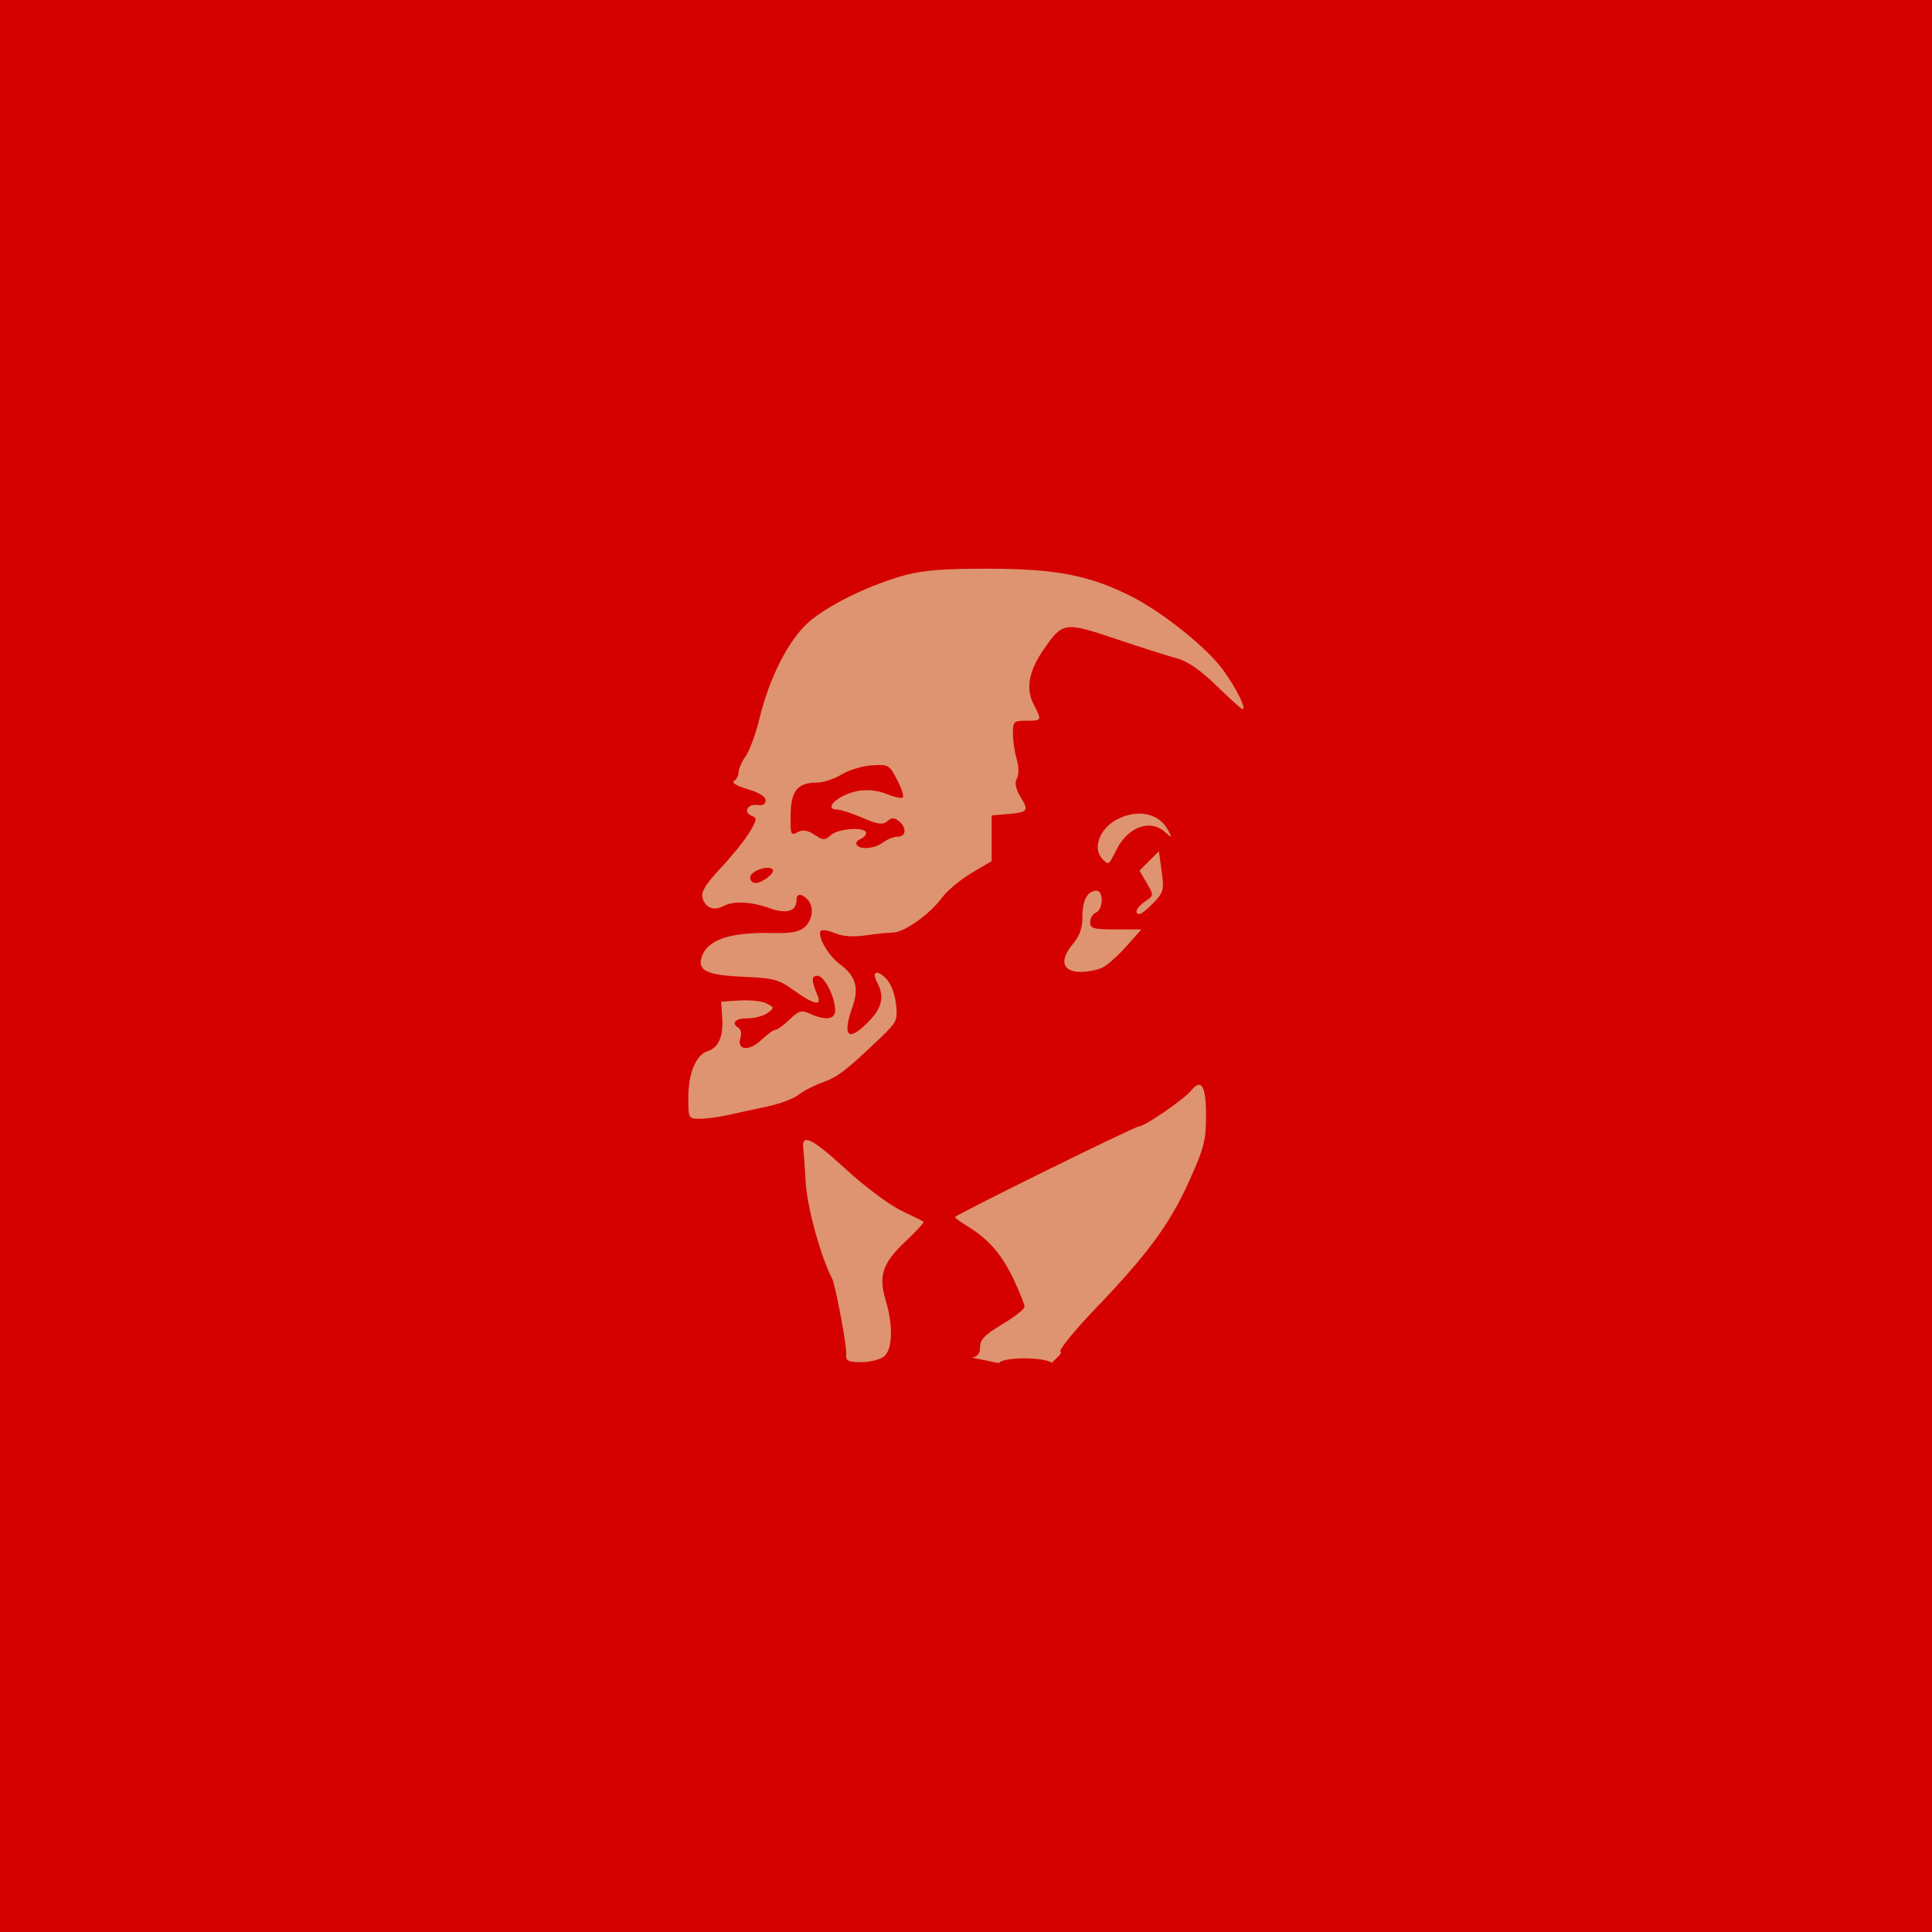<?xml version="1.0" encoding="UTF-8"?>
<svg width="42.333mm" height="42.333mm" version="1.1" viewBox="0 0 150 150" xmlns="http://www.w3.org/2000/svg">
<g transform="translate(-222.84 -163.81)">
<rect x="222.84" y="163.81" width="150" height="150" fill="#d50000" stroke-width="0"/>
<path d="m305.16 268.75c-0.067-0.202 1.144-1.687 2.692-3.3 4.071-4.242 5.793-6.579 7.294-9.896 1.172-2.592 1.329-3.19 1.333-5.094 5e-3 -2.336-0.366-2.968-1.161-1.975-0.535 0.668-3.615 2.782-4.054 2.782-0.328 0-14.28 6.878-14.28 7.04 0 0.061 0.453 0.391 1.007 0.733 1.621 1.002 2.621 2.155 3.536 4.077 0.471 0.99 0.857 1.954 0.857 2.141s-0.776 0.803-1.725 1.367c-1.35 0.802-1.725 1.185-1.725 1.759 0 0.522-0.186 0.76-0.644 0.825l2.093 0.433c0.361-0.493 3.534-0.493 4.174 0-0.339 0.119 0.958-0.831 0.604-0.893zm-13.718 0.399c0.699-0.511 0.765-2.373 0.158-4.398-0.57-1.899-0.235-2.885 1.548-4.565 0.836-0.788 1.468-1.472 1.403-1.521-0.065-0.049-0.86-0.444-1.767-0.878-0.908-0.435-2.841-1.883-4.298-3.221-2.575-2.364-3.424-2.782-3.283-1.615 0.038 0.312 0.125 1.53 0.194 2.705 0.112 1.904 1.186 5.795 2.048 7.42 0.259 0.488 1.164 5.322 1.095 5.846-0.07 0.534 0.135 0.646 1.188 0.646 0.628 0 1.401-0.189 1.716-0.419zm-12.088-18.768c0.704-0.158 2.069-0.453 3.034-0.655 0.965-0.202 2.07-0.615 2.455-0.919 0.386-0.303 1.228-0.737 1.872-0.964 1.167-0.412 1.856-0.943 4.463-3.44 1.31-1.255 1.367-1.379 1.223-2.659-0.09-0.8-0.404-1.595-0.776-1.967-0.732-0.732-1.132-0.524-0.666 0.347 0.554 1.035 0.362 1.928-0.635 2.956-1.621 1.672-2.125 1.253-1.302-1.081 0.534-1.513 0.263-2.414-1.006-3.352-0.898-0.664-1.774-2.238-1.434-2.578 0.099-0.099 0.592-0.01 1.095 0.198 0.594 0.246 1.413 0.305 2.335 0.167 0.781-0.116 1.743-0.214 2.138-0.218 0.889-8e-3 2.873-1.415 3.833-2.72 0.396-0.538 1.424-1.395 2.284-1.904l1.564-0.926v-1.774-1.774l1.05-0.087c1.776-0.146 1.865-0.242 1.218-1.306-0.407-0.67-0.501-1.115-0.311-1.471 0.166-0.31 0.159-0.907-0.017-1.522-0.16-0.556-0.29-1.451-0.29-1.988 0-0.917 0.065-0.977 1.05-0.977 1.206 0 1.213-0.015 0.568-1.261-0.637-1.232-0.394-2.58 0.773-4.276 1.471-2.138 1.614-2.158 5.638-0.803 1.936 0.652 4.063 1.329 4.726 1.506 0.817 0.217 1.805 0.903 3.064 2.128 1.022 0.994 1.927 1.807 2.012 1.807 0.327 0-0.505-1.67-1.524-3.058-1.281-1.745-4.68-4.467-7.11-5.694-3.237-1.634-5.807-2.137-10.997-2.153-3.458-0.011-5.134 0.116-6.539 0.493-2.767 0.743-6.085 2.365-7.561 3.697-1.532 1.382-3.01 4.287-3.76 7.389-0.289 1.197-0.777 2.535-1.083 2.973s-0.557 1.004-0.557 1.257c0 0.254-0.159 0.559-0.352 0.679-0.207 0.128 0.226 0.387 1.05 0.627 0.882 0.257 1.403 0.58 1.403 0.869 0 0.3-0.225 0.427-0.647 0.366-0.767-0.111-1.114 0.575-0.424 0.84 0.422 0.162 0.401 0.313-0.177 1.275-0.361 0.6-1.367 1.849-2.236 2.776-1.168 1.245-1.538 1.846-1.419 2.304 0.203 0.774 0.875 1.051 1.605 0.66 0.796-0.426 2.121-0.37 3.603 0.153 1.341 0.473 2.095 0.243 2.095-0.638 0-0.509 0.361-0.532 0.84-0.053 0.534 0.534 0.437 1.578-0.2 2.154-0.416 0.376-1.053 0.496-2.475 0.464-3.365-0.075-5.1 0.515-5.534 1.882-0.33 1.04 0.428 1.395 3.236 1.515 2.374 0.102 2.741 0.201 3.949 1.069 1.499 1.077 2.162 1.233 1.832 0.432-0.511-1.241-0.515-1.575-0.018-1.575 0.531 0 1.37 1.647 1.37 2.69 0 0.703-0.748 0.803-1.942 0.259-0.678-0.309-0.869-0.256-1.605 0.45-0.46 0.44-0.956 0.801-1.103 0.801s-0.638 0.355-1.091 0.789c-0.936 0.897-1.923 0.798-1.618-0.162 0.101-0.317 0.042-0.663-0.129-0.769-0.624-0.385-0.29-0.758 0.68-0.758 0.546 0 1.245-0.185 1.554-0.411 0.545-0.399 0.543-0.42-0.051-0.738-0.337-0.18-1.272-0.286-2.079-0.236l-1.467 0.092 0.081 1.254c0.095 1.458-0.283 2.319-1.134 2.59-0.901 0.286-1.497 1.713-1.497 3.584 0 1.648 9e-3 1.665 0.896 1.665 0.493 0 1.471-0.13 2.175-0.288zm1.729-18.457c0-0.476 1.388-0.968 1.738-0.617 0.249 0.249-0.781 1.062-1.346 1.062-0.216 0-0.393-0.2-0.393-0.444zm8.269-2.524c-0.091-0.148 0.036-0.346 0.282-0.441 0.247-0.095 0.448-0.311 0.448-0.481 0-0.489-2.147-0.36-2.726 0.164-0.477 0.432-0.59 0.43-1.278-0.021-0.557-0.365-0.904-0.415-1.319-0.193-0.522 0.279-0.562 0.177-0.537-1.359 0.031-1.875 0.545-2.501 2.058-2.501 0.485 0 1.337-0.281 1.892-0.624 0.555-0.343 1.612-0.665 2.349-0.714 1.29-0.087 1.362-0.047 1.965 1.11 0.344 0.66 0.547 1.279 0.45 1.376-0.097 0.097-0.609-2e-3 -1.139-0.218-1.207-0.493-2.417-0.447-3.542 0.135-0.944 0.488-1.157 1.035-0.402 1.035 0.258 0 1.136 0.287 1.95 0.637 1.2 0.516 1.566 0.566 1.931 0.263 0.359-0.298 0.541-0.298 0.9-1.4e-4 0.619 0.513 0.566 1.2-0.093 1.2-0.298 0-0.805 0.198-1.125 0.44-0.653 0.494-1.81 0.601-2.063 0.191zm19.091 9.528c0.379-0.188 1.213-0.93 1.853-1.65l1.164-1.309h-1.989c-1.752 0-1.989-0.068-1.989-0.568 0-0.312 0.203-0.646 0.45-0.741 0.552-0.212 0.604-1.692 0.06-1.692-0.715 0-1.11 0.707-1.11 1.987 0 0.923-0.209 1.516-0.772 2.184-1.043 1.239-0.78 2.129 0.628 2.129 0.559 0 1.326-0.153 1.705-0.341zm3.965-5.033c0.774-0.808 0.822-0.993 0.623-2.435l-0.215-1.561-1.506 1.506 0.561 0.965c0.558 0.96 0.558 0.967-0.114 1.419-0.668 0.449-0.902 0.981-0.431 0.981 0.134 0 0.621-0.394 1.082-0.874zm-2.856-4.166c0.881-1.727 2.591-2.339 3.725-1.334 0.574 0.509 0.582 0.505 0.242-0.143-0.685-1.305-2.346-1.655-3.943-0.829-1.37 0.708-1.946 2.275-1.134 3.087 0.486 0.486 0.451 0.51 1.11-0.781z" fill="#de9470"/>
</g>
</svg>
